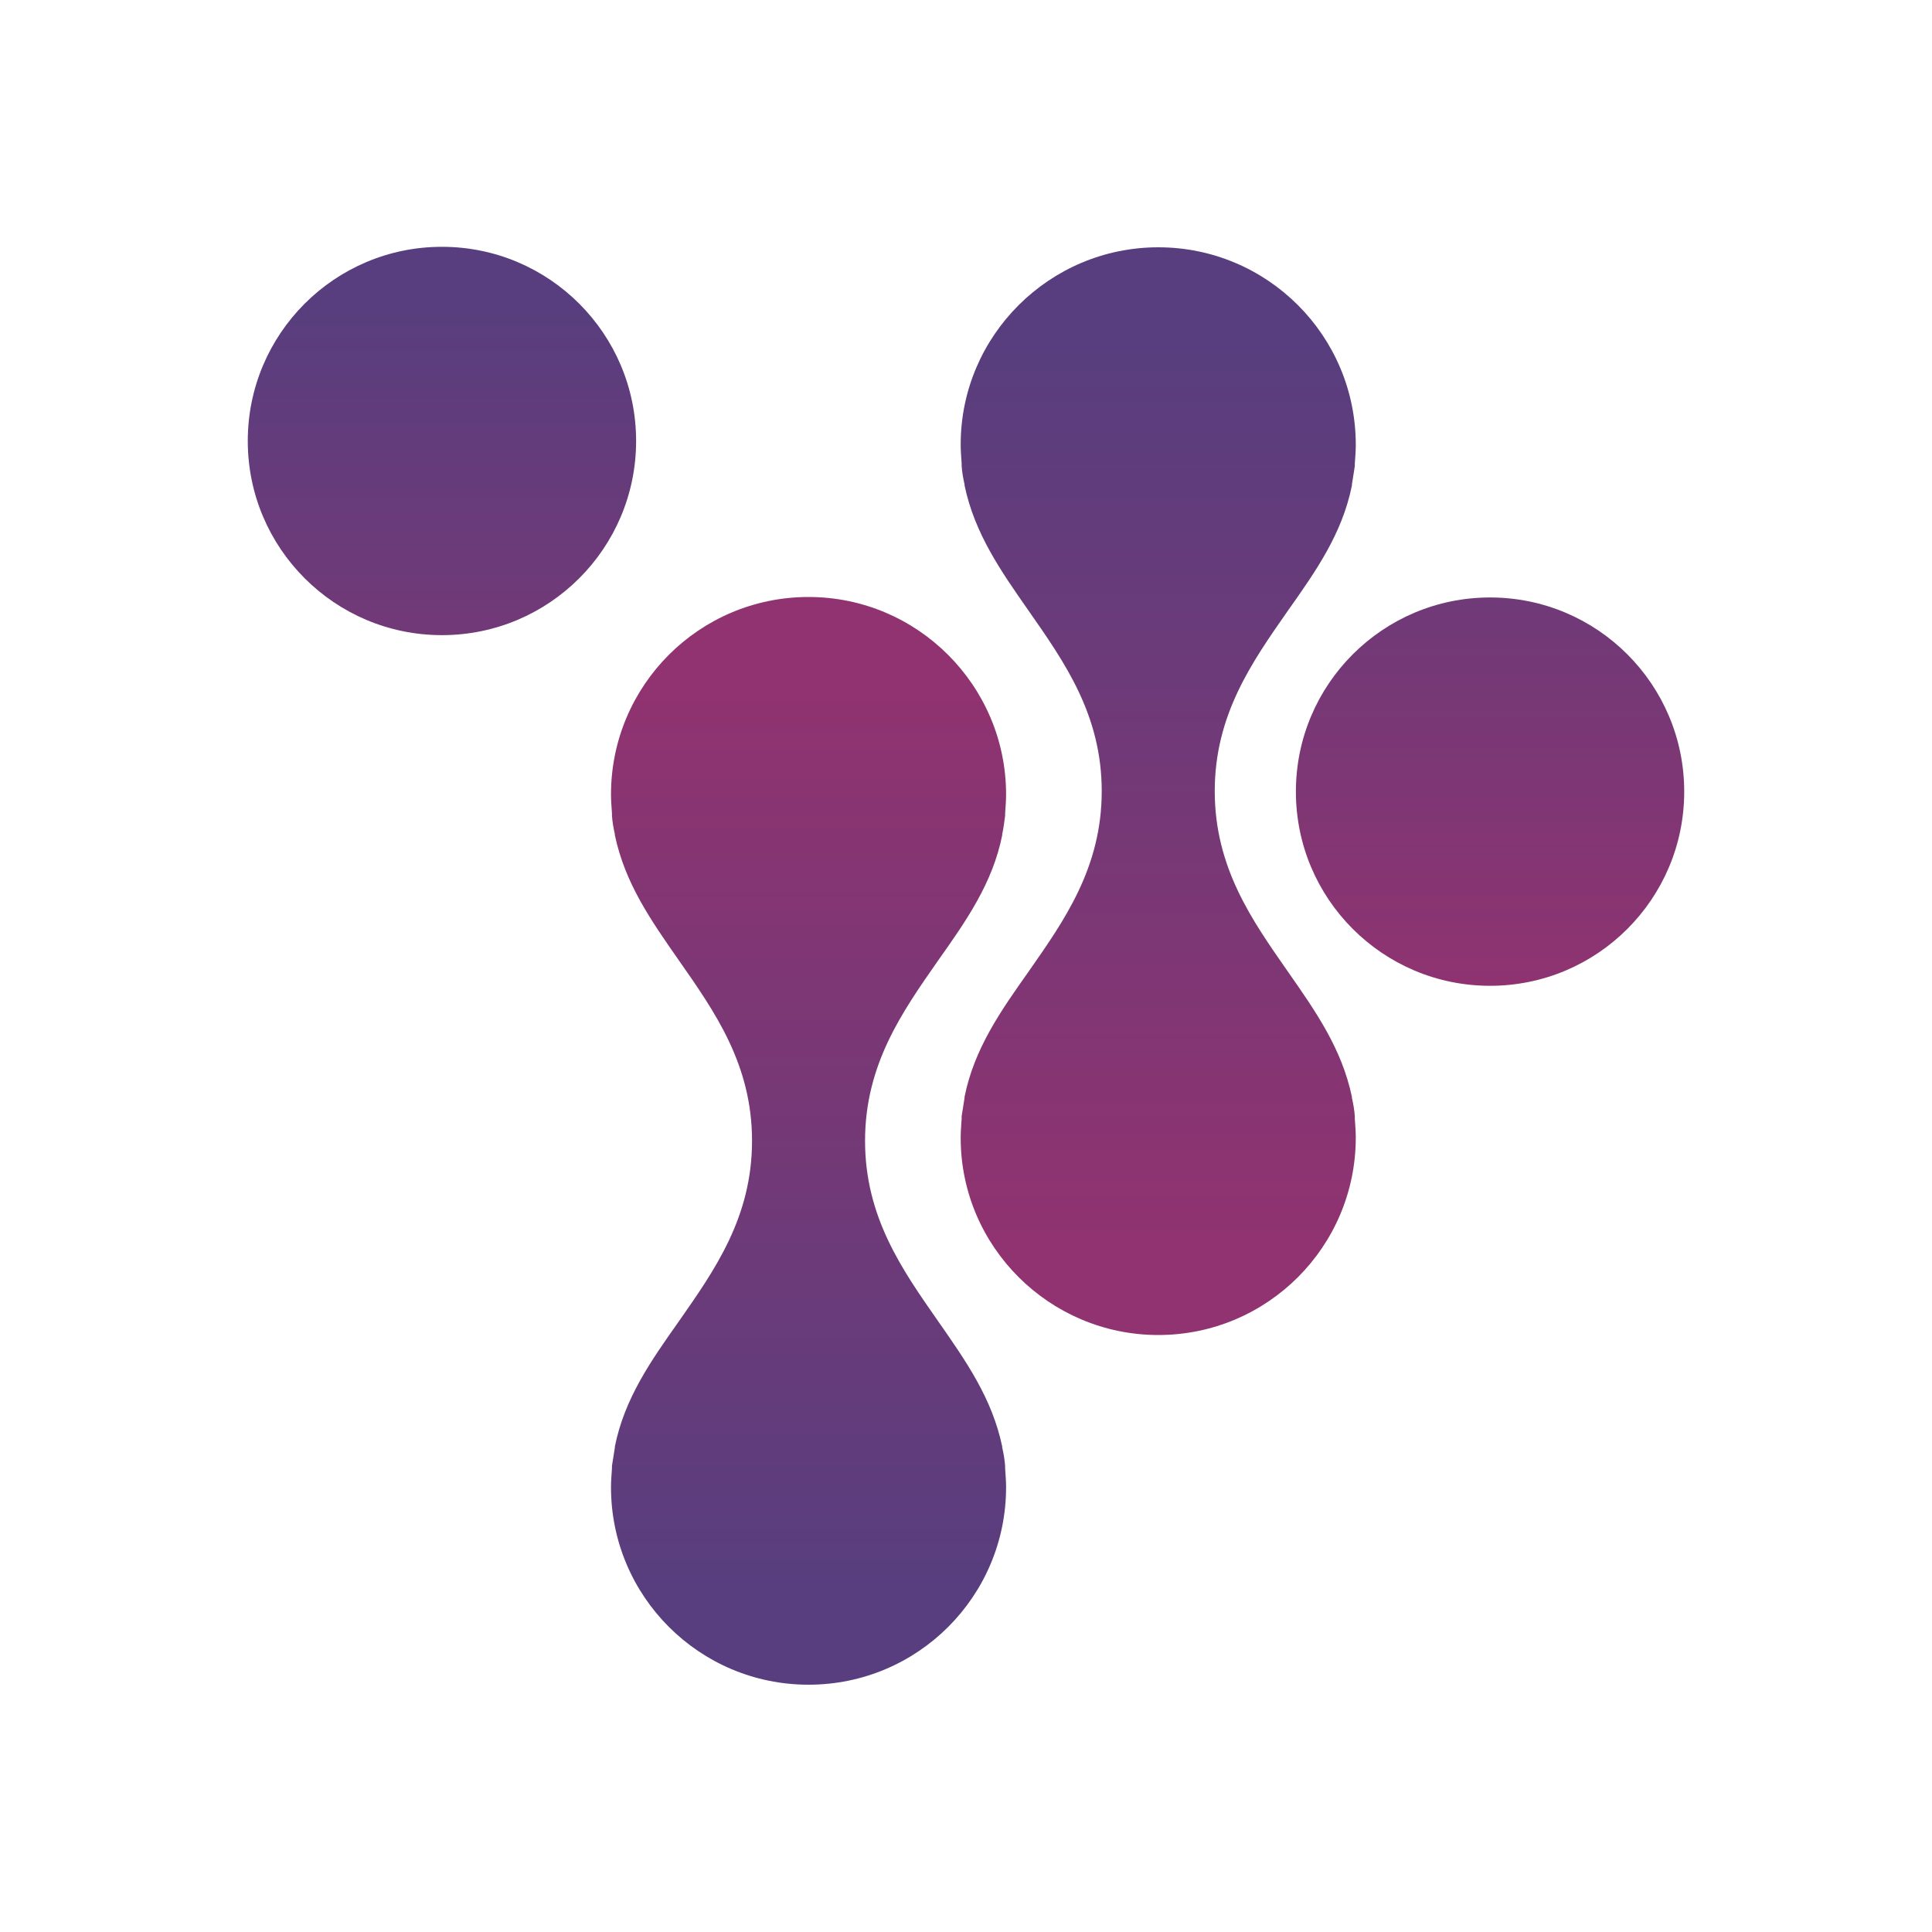 <?xml version="1.0" encoding="utf-8"?>
<!-- Generator: Adobe Illustrator 26.0.0, SVG Export Plug-In . SVG Version: 6.00 Build 0)  -->
<svg version="1.1" id="Capa_1" xmlns="http://www.w3.org/2000/svg" xmlns:xlink="http://www.w3.org/1999/xlink" x="0px" y="0px"
	 viewBox="0 0 40 40" style="enable-background:new 0 0 40 40;" xml:space="preserve">
<style type="text/css">
	.st0{fill:url(#SVGID_1_);}
	.st1{fill:url(#SVGID_00000078762253297369928130000008423445582883073184_);}
	.st2{fill:url(#SVGID_00000125568179605888028700000004390338570877518236_);}
	.st3{fill:url(#SVGID_00000003814249461998979870000008736050691840564392_);}
</style>
<g>
	<linearGradient id="SVGID_1_" gradientUnits="userSpaceOnUse" x1="23.981" y1="25.625" x2="23.981" y2="7.182">
		<stop  offset="0" style="stop-color:#903370"/>
		<stop  offset="1" style="stop-color:#583E7E"/>
	</linearGradient>
	<path class="st0" d="M23.98,27.64c2.26,0,4.09-1.83,4.09-4.09c0-0.12-0.01-0.24-0.02-0.39l0-0.05c-0.01-0.13-0.03-0.25-0.06-0.38
		l0-0.02c-0.21-1-0.75-1.77-1.33-2.6c-0.74-1.06-1.51-2.15-1.51-3.73s0.77-2.67,1.51-3.73c0.58-0.82,1.13-1.6,1.33-2.6l0-0.02
		c0.02-0.12,0.04-0.25,0.06-0.38l0-0.05c0.01-0.14,0.02-0.27,0.02-0.39c0-2.26-1.83-4.09-4.09-4.09c-2.25,0-4.09,1.83-4.09,4.08
		c0,0,0,0,0,0.01c0,0.12,0.01,0.24,0.02,0.39l0,0.05c0.01,0.13,0.03,0.25,0.06,0.38l0,0.02c0.21,1,0.75,1.77,1.33,2.6
		c0.74,1.06,1.51,2.15,1.51,3.73s-0.77,2.67-1.51,3.73c-0.58,0.82-1.13,1.6-1.33,2.6l0,0.02c-0.02,0.12-0.04,0.25-0.06,0.38l0,0.05
		c-0.01,0.15-0.02,0.27-0.02,0.39c0,0,0,0,0,0.01C19.89,25.81,21.73,27.64,23.98,27.64z"/>
	
		<linearGradient id="SVGID_00000183962836292059522200000004112371236674451589_" gradientUnits="userSpaceOnUse" x1="-1236.147" y1="-3372.452" x2="-1236.147" y2="-3390.895" gradientTransform="matrix(-1 0 0 -1 -1219.403 -3358.07)">
		<stop  offset="0" style="stop-color:#903370"/>
		<stop  offset="1" style="stop-color:#583E7E"/>
	</linearGradient>
	<path style="fill:url(#SVGID_00000183962836292059522200000004112371236674451589_);" d="M16.74,12.36c-2.26,0-4.09,1.83-4.09,4.09
		c0,0.12,0.01,0.24,0.02,0.39l0,0.05c0.01,0.13,0.03,0.25,0.06,0.38l0,0.02c0.21,1,0.75,1.77,1.33,2.6
		c0.74,1.06,1.51,2.15,1.51,3.73c0,1.58-0.77,2.67-1.51,3.73c-0.58,0.82-1.13,1.6-1.33,2.6l0,0.02c-0.02,0.12-0.04,0.25-0.06,0.38
		l0,0.05c-0.01,0.14-0.02,0.27-0.02,0.39c0,2.26,1.83,4.09,4.09,4.09c2.26,0,4.09-1.83,4.09-4.09c0-0.12-0.01-0.24-0.02-0.39l0-0.05
		c-0.01-0.13-0.03-0.25-0.06-0.38l0-0.02c-0.21-1-0.75-1.77-1.33-2.6c-0.74-1.06-1.51-2.15-1.51-3.73c0-1.58,0.77-2.67,1.51-3.73
		c0.58-0.82,1.13-1.6,1.33-2.6l0-0.02c0.03-0.13,0.04-0.25,0.06-0.38l0-0.05c0.01-0.14,0.02-0.27,0.02-0.39
		C20.83,14.2,19,12.36,16.74,12.36z"/>
	
		<linearGradient id="SVGID_00000094614303664990286280000011274337931491457928_" gradientUnits="userSpaceOnUse" x1="30.846" y1="20.759" x2="30.846" y2="6.357">
		<stop  offset="0" style="stop-color:#903370"/>
		<stop  offset="1" style="stop-color:#583E7E"/>
	</linearGradient>
	<circle style="fill:url(#SVGID_00000094614303664990286280000011274337931491457928_);" cx="30.85" cy="16.39" r="4.02"/>
	
		<linearGradient id="SVGID_00000176743112123285395070000009330675609107347385_" gradientUnits="userSpaceOnUse" x1="9.154" y1="20.759" x2="9.154" y2="6.357">
		<stop  offset="0" style="stop-color:#903370"/>
		<stop  offset="1" style="stop-color:#583E7E"/>
	</linearGradient>
	<circle style="fill:url(#SVGID_00000176743112123285395070000009330675609107347385_);" cx="9.15" cy="9.13" r="4.02"/>
</g>
</svg>
